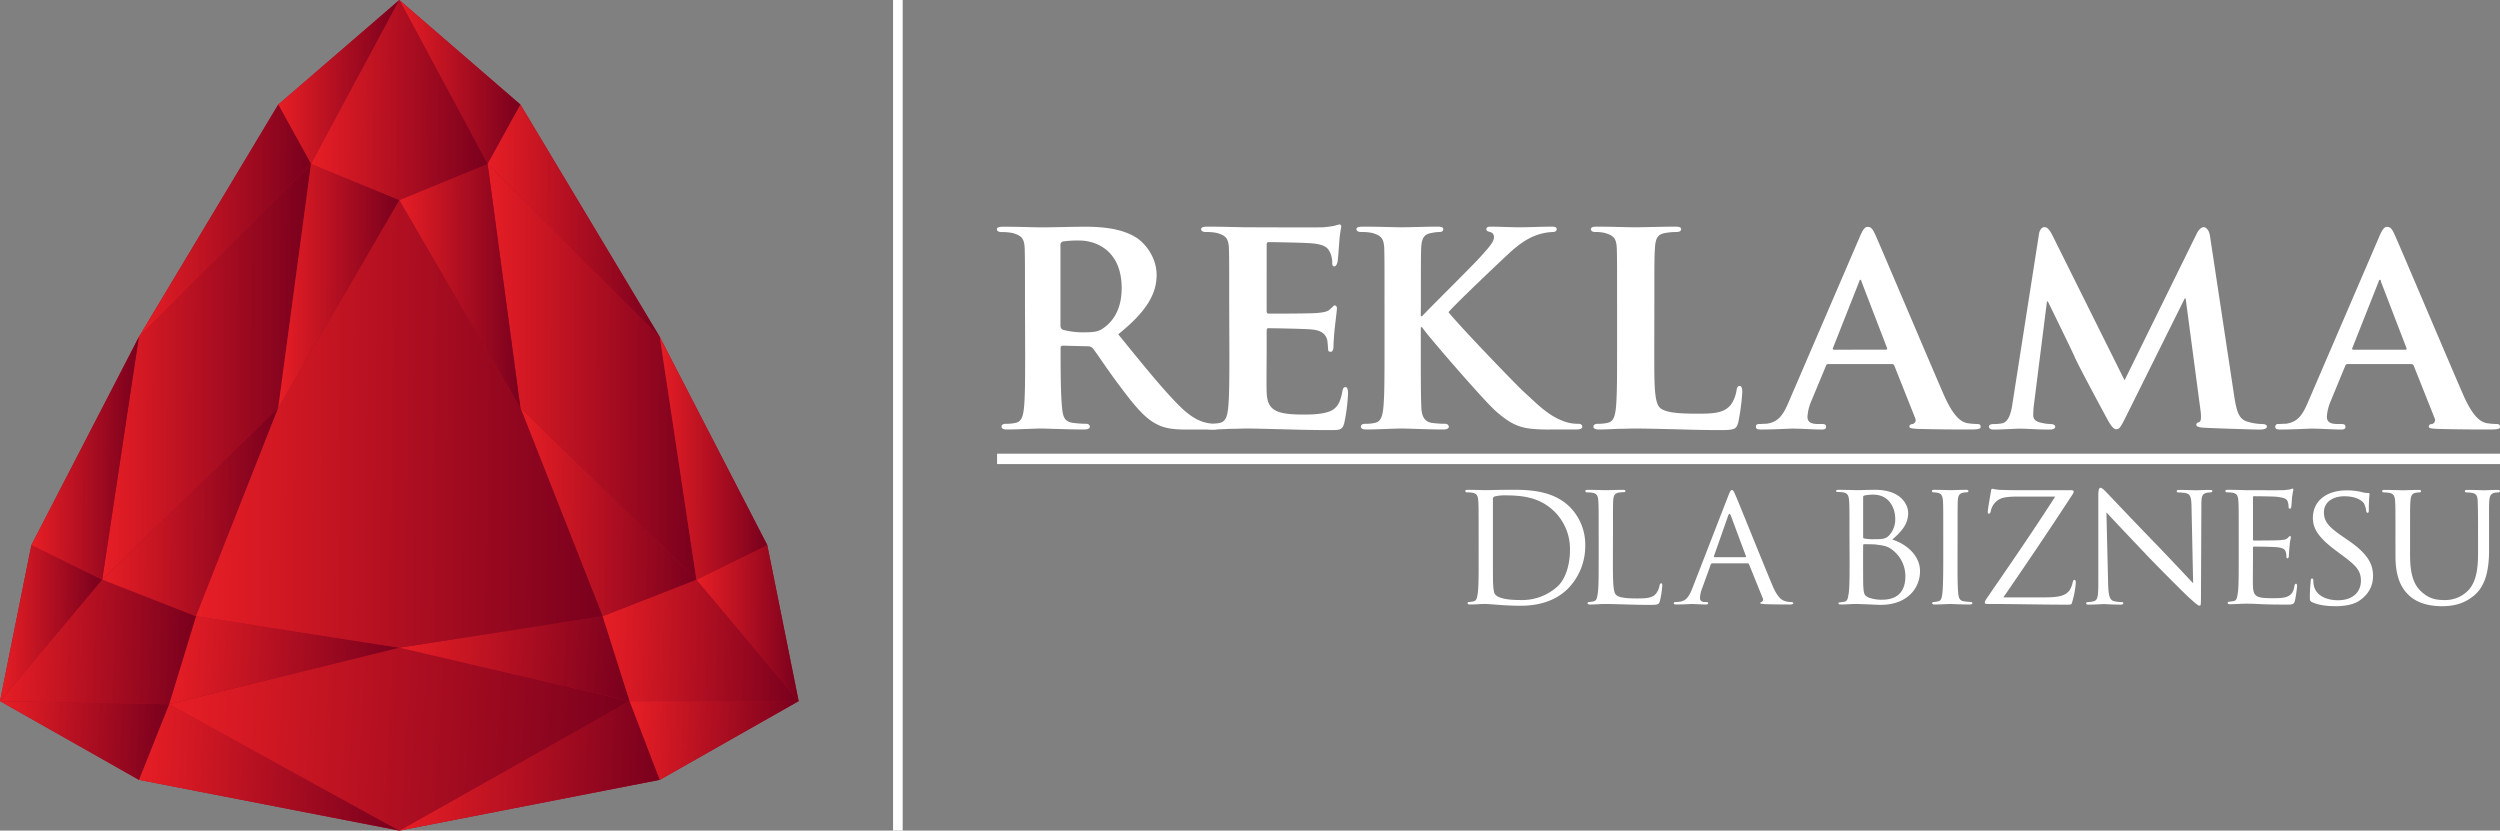 <svg id="ReklamaDlaBiznesu" xmlns="http://www.w3.org/2000/svg" xmlns:xlink="http://www.w3.org/1999/xlink" width="1172" height="389.39" viewBox="0 0 1172 389.39">
  <rect x="0" y="0" width="1172" height="389.39" fill="#808080" stroke="none"/>
  <defs>
    <clipPath id="clip-path">
      <path id="Path_19" data-name="Path 19" d="M242.6,107.67l15.38,114.37,82.51,80.49L323.31,188.77Z" transform="translate(-14 -30.8)" fill="none"/>
    </clipPath>
    <linearGradient id="linear-gradient" x1="-0.01" y1="0.497" x2="1.009" y2="0.503" gradientUnits="objectBoundingBox">
      <stop offset="0" stop-color="#e71e25"/>
      <stop offset="1" stop-color="#79001d"/>
    </linearGradient>
    <clipPath id="clip-path-2">
      <path id="Path_20" data-name="Path 20" d="M79.11,188.77,61.92,302.53l82.51-80.49,15.38-114.37Z" transform="translate(-14 -30.8)" fill="none"/>
    </clipPath>
    <linearGradient id="linear-gradient-2" x1="0.009" y1="0.498" x2="0.991" y2="0.502" xlink:href="#linear-gradient"/>
    <clipPath id="clip-path-3">
      <path id="Path_21" data-name="Path 21" d="M201.21,420.19l122.1-23.8-14.15-36.91Z" transform="translate(-14 -30.8)" fill="none"/>
    </clipPath>
    <linearGradient id="linear-gradient-3" x1="0.002" y1="0.49" x2="1" y2="0.51" xlink:href="#linear-gradient"/>
    <clipPath id="clip-path-4">
      <path id="Path_22" data-name="Path 22" d="M79.11,396.39l122.1,23.8L93.26,360.95Z" transform="translate(-14 -30.8)" fill="none"/>
    </clipPath>
    <linearGradient id="linear-gradient-4" x1="0" y1="0.49" x2="1.002" y2="0.51" xlink:href="#linear-gradient"/>
    <clipPath id="clip-path-5">
      <path id="Path_23" data-name="Path 23" d="M93.26,360.95l107.95,59.24,107.95-60.71L201.21,334.43Z" transform="translate(-14 -30.8)" fill="none"/>
    </clipPath>
    <linearGradient id="linear-gradient-5" x1="-0.001" y1="0.488" x2="0.999" y2="0.512" xlink:href="#linear-gradient"/>
    <clipPath id="clip-path-6">
      <path id="Path_24" data-name="Path 24" d="M309.15,359.48l14.16,36.91,65.1-36.91Z" transform="translate(-14 -30.8)" fill="none"/>
    </clipPath>
    <linearGradient id="linear-gradient-6" x1="-0.002" y1="0.49" x2="0.998" y2="0.51" xlink:href="#linear-gradient"/>
    <clipPath id="clip-path-7">
      <path id="Path_25" data-name="Path 25" d="M14,359.48l65.11,36.91,14.15-35.44Z" transform="translate(-14 -30.8)" fill="none"/>
    </clipPath>
    <linearGradient id="linear-gradient-7" x1="-0.002" y1="0.49" x2="0.998" y2="0.51" xlink:href="#linear-gradient"/>
    <clipPath id="clip-path-8">
      <path id="Path_26" data-name="Path 26" d="M201.21,334.43l107.95,25.05-12.63-39.81Z" transform="translate(-14 -30.8)" fill="none"/>
    </clipPath>
    <linearGradient id="linear-gradient-8" x1="0" y1="0.487" x2="1.002" y2="0.513" xlink:href="#linear-gradient"/>
    <clipPath id="clip-path-9">
      <path id="Path_27" data-name="Path 27" d="M93.26,360.95l107.95-26.52-95.33-14.76Z" transform="translate(-14 -30.8)" fill="none"/>
    </clipPath>
    <linearGradient id="linear-gradient-9" x1="0.002" y1="0.488" x2="0.999" y2="0.512" xlink:href="#linear-gradient"/>
    <clipPath id="clip-path-10">
      <path id="Path_28" data-name="Path 28" d="M296.53,319.67l12.63,39.81h79.25l-47.92-56.95Z" transform="translate(-14 -30.8)" fill="none"/>
    </clipPath>
    <linearGradient id="linear-gradient-10" x1="-0.001" y1="0.492" x2="1.003" y2="0.508" xlink:href="#linear-gradient"/>
    <clipPath id="clip-path-11">
      <path id="Path_29" data-name="Path 29" d="M14,359.48l79.26,1.47,12.62-41.28L61.92,302.53Z" transform="translate(-14 -30.8)" fill="none"/>
    </clipPath>
    <linearGradient id="linear-gradient-11" x1="0.003" y1="0.492" x2="0.999" y2="0.508" xlink:href="#linear-gradient"/>
    <clipPath id="clip-path-12">
      <path id="Path_30" data-name="Path 30" d="M340.49,302.53l47.92,56.95L373.7,286.34Z" transform="translate(-14 -30.8)" fill="none"/>
    </clipPath>
    <linearGradient id="linear-gradient-12" x1="-0.004" y1="0.497" x2="1.007" y2="0.503" xlink:href="#linear-gradient"/>
    <clipPath id="clip-path-13">
      <path id="Path_31" data-name="Path 31" d="M14,359.48l47.92-56.95L28.71,286.34Z" transform="translate(-14 -30.8)" fill="none"/>
    </clipPath>
    <linearGradient id="linear-gradient-13" x1="0.007" y1="0.497" x2="0.996" y2="0.503" xlink:href="#linear-gradient"/>
    <clipPath id="clip-path-14">
      <path id="Path_32" data-name="Path 32" d="M323.31,188.77l17.18,113.76,33.21-16.19Z" transform="translate(-14 -30.8)" fill="none"/>
    </clipPath>
    <linearGradient id="linear-gradient-14" x1="-0.011" y1="0.498" x2="1.007" y2="0.502" xlink:href="#linear-gradient"/>
    <clipPath id="clip-path-15">
      <path id="Path_33" data-name="Path 33" d="M28.71,286.34l33.21,16.19L79.11,188.77Z" transform="translate(-14 -30.8)" fill="none"/>
    </clipPath>
    <linearGradient id="linear-gradient-15" x1="0.008" y1="0.498" x2="0.989" y2="0.502" xlink:href="#linear-gradient"/>
    <clipPath id="clip-path-16">
      <path id="Path_34" data-name="Path 34" d="M257.98,222.04l38.55,97.63,43.96-17.14Z" transform="translate(-14 -30.8)" fill="none"/>
    </clipPath>
    <linearGradient id="linear-gradient-16" x1="-0.006" y1="0.496" x2="1.004" y2="0.504" xlink:href="#linear-gradient"/>
    <clipPath id="clip-path-17">
      <path id="Path_35" data-name="Path 35" d="M61.92,302.53l43.96,17.14,38.55-97.63Z" transform="translate(-14 -30.8)" fill="none"/>
    </clipPath>
    <linearGradient id="linear-gradient-17" x1="0.004" y1="0.496" x2="0.994" y2="0.504" xlink:href="#linear-gradient"/>
    <clipPath id="clip-path-18">
      <path id="Path_36" data-name="Path 36" d="M201.21,30.8l41.39,76.87,15.38-27.83Z" transform="translate(-14 -30.8)" fill="none"/>
    </clipPath>
    <linearGradient id="linear-gradient-18" x1="-0.007" y1="0.496" x2="1.002" y2="0.504" xlink:href="#linear-gradient"/>
    <clipPath id="clip-path-19">
      <path id="Path_37" data-name="Path 37" d="M144.43,79.84l15.38,27.83,41.4-76.87Z" transform="translate(-14 -30.8)" fill="none"/>
    </clipPath>
    <linearGradient id="linear-gradient-19" x1="0.001" y1="0.496" x2="0.993" y2="0.504" xlink:href="#linear-gradient"/>
    <clipPath id="clip-path-20">
      <path id="Path_38" data-name="Path 38" d="M144.43,222.04l-38.55,97.63,95.33,14.76,95.32-14.76-38.55-97.63-56.77-97.49Z" transform="translate(-14 -30.8)" fill="none"/>
    </clipPath>
    <linearGradient id="linear-gradient-20" x1="0.005" y1="0.496" x2="1.005" y2="0.504" xlink:href="#linear-gradient"/>
    <clipPath id="clip-path-21">
      <path id="Path_39" data-name="Path 39" d="M201.21,124.55l56.77,97.49L242.6,107.67Z" transform="translate(-14 -30.8)" fill="none"/>
    </clipPath>
    <linearGradient id="linear-gradient-21" x1="-0.007" y1="0.498" x2="1.009" y2="0.502" xlink:href="#linear-gradient"/>
    <clipPath id="clip-path-22">
      <path id="Path_40" data-name="Path 40" d="M144.43,222.04l56.78-97.49-41.4-16.88Z" transform="translate(-14 -30.8)" fill="none"/>
    </clipPath>
    <linearGradient id="linear-gradient-22" x1="0.01" y1="0.498" x2="0.993" y2="0.502" xlink:href="#linear-gradient"/>
    <clipPath id="clip-path-23">
      <path id="Path_41" data-name="Path 41" d="M242.6,107.67l80.71,81.1L257.98,79.84Z" transform="translate(-14 -30.8)" fill="none"/>
    </clipPath>
    <linearGradient id="linear-gradient-23" x1="-0.003" y1="0.496" x2="1.006" y2="0.504" xlink:href="#linear-gradient"/>
    <clipPath id="clip-path-24">
      <path id="Path_42" data-name="Path 42" d="M79.11,188.77l80.7-81.1L144.43,79.84Z" transform="translate(-14 -30.8)" fill="none"/>
    </clipPath>
    <linearGradient id="linear-gradient-24" x1="0.006" y1="0.496" x2="0.996" y2="0.504" xlink:href="#linear-gradient"/>
    <clipPath id="clip-path-25">
      <path id="Path_43" data-name="Path 43" d="M159.81,107.67l41.4,16.88,41.39-16.88L201.21,30.8Z" transform="translate(-14 -30.8)" fill="none"/>
    </clipPath>
    <linearGradient id="linear-gradient-25" x1="0.004" y1="0.496" x2="1.004" y2="0.504" xlink:href="#linear-gradient"/>
  </defs>
  <path id="Path_1" data-name="Path 1" d="M1137,291.37c0,10.35,2.84,15.27,6.43,18.61,5.17,4.84,12.84,5,15.26,5,4.34,0,10-.58,15.35-5.17,5.84-5,6.84-13.6,6.84-21.27V281c0-11-.08-13,.09-15.27s.58-3.5,2.58-3.92a8.47,8.47,0,0,1,1.84-.17.62.62,0,0,0,.58-.58c0-.42-.33-.59-1.17-.59-2.17,0-5.67.17-6.17.17s-4.67-.17-7.93-.17c-.83,0-1.16.17-1.16.59a.62.62,0,0,0,.58.58,24.364,24.364,0,0,1,2.5.17c2.42.33,2.84,1.67,2.92,3.92s.17,4.26.17,15.27v8.92c0,7.26-.75,13.1-4.17,17.19a15.07,15.07,0,0,1-11.35,5c-4.17,0-7.34-.58-10.93-3.83-3.17-2.84-5.42-7.09-5.42-17.36V281c0-11,0-13,.17-15.27s.58-3.59,2.5-3.92a8.467,8.467,0,0,1,1.84-.17.71.71,0,0,0,.66-.58c0-.42-.41-.59-1.25-.59-2.17,0-6.75.17-7.42.17s-5.09-.17-8.43-.17c-.83,0-1.17.17-1.17.59a.71.71,0,0,0,.59.58,24.366,24.366,0,0,1,2.5.17c2.42.33,2.84,1.67,3,3.92s.16,4.26.16,15.27Z" transform="translate(-14 -30.8)" fill="#ffffff"/>
  <path id="Path_2" data-name="Path 2" d="M1108.4,315c3.91,0,8.39-.49,11.4-2.44,5.13-3.34,6.68-7.74,6.68-11.81,0-5.94-3-10.75-11.73-16.69l-2-1.39c-7.09-4.8-9.29-7.33-9.29-11.72,0-4.89,4.32-7.5,9.53-7.5,6.43,0,8.8,2.61,9.29,3.42a13.136,13.136,0,0,1,1,3.42c.09.57.17.9.66.9s.57-.42.57-1.48c0-4.72.32-7,.32-7.32s-.16-.48-.73-.48a9.24,9.24,0,0,1-2.53-.33,29.539,29.539,0,0,0-7.41-.9c-9.44,0-15.88,4.89-15.88,13,0,4.81,2.53,9,10.26,14.83l3.26,2.44c6.35,4.72,9,7.08,9,12.05,0,5.21-3.66,9.2-10.75,9.2-4.8,0-10.18-1.79-11.32-6.84a10.494,10.494,0,0,1-.24-2.52c0-.57-.25-.82-.65-.82s-.57.41-.57,1.14c-.09,1.14-.41,3.91-.41,7.33,0,1.88.08,2.12,1.06,2.61,2.93,1.38,7.08,1.87,10.42,1.87" transform="translate(-14 -30.8)" fill="#ffffff"/>
  <path id="Path_3" data-name="Path 3" d="M1063.51,293.46c0,6.84,0,12.43-.42,15.35-.33,2.09-.5,3.5-1.91,3.75a19.592,19.592,0,0,1-2.26.34.56.56,0,0,0-.58.58c0,.42.42.58,1.17.58,1.17,0,2.83-.08,4.25-.16,1.59-.09,3-.09,3.17-.09,1.09,0,3,0,6.09.17s7.26.25,12.77.25c2.83,0,3.58,0,4.08-1.83a58.081,58.081,0,0,0,1-6.84c0-.5-.08-1.09-.5-1.09s-.58.25-.75,1.09c-.42,2.83-1.42,4.08-3.33,4.92s-5.43.75-7.35.75c-7.25,0-8.59-.92-8.75-5.67-.09-1.42,0-9.68,0-12.1v-5.92a.44.44,0,0,1,.5-.5c1.25,0,9.09.08,11.09.33,2.84.33,3.5,1.17,3.76,2.17a6.357,6.357,0,0,1,.33,2.33c0,.42.17.67.5.67.5,0,.67-.75.67-1.33s.16-3.17.33-4.59c.17-2.34.58-3.5.58-3.92s-.16-.59-.41-.59-.59.42-1.09.92c-.75.75-1.83.84-3.59,1s-11.34.17-12.26.17c-.41,0-.41-.25-.41-.75V264.18c0-.5.08-.75.41-.75.84,0,9.35.08,10.6.25,4,.5,4.75,1,5.25,2.17a7.59,7.59,0,0,1,.42,2.5c0,.58.17.92.58.92s.59-.42.67-.75c.17-.84.33-4,.42-4.67a33.775,33.775,0,0,1,.58-3.34c0-.34-.08-.67-.33-.67a4.69,4.69,0,0,0-1,.33,32.2,32.2,0,0,1-3.34.42c-1.67.08-17,0-17.52,0s-5.17-.17-8.51-.17c-.83,0-1.17.17-1.17.59a.71.71,0,0,0,.59.58,24.366,24.366,0,0,1,2.5.17c2.42.33,2.84,1.5,3,3.92.17,2.25.17,4.26.17,15.27Z" transform="translate(-14 -30.8)" fill="#ffffff"/>
  <path id="Path_4" data-name="Path 4" d="M1001.49,271c2.26,2.51,10.52,11.21,19,20.15,7.76,8.11,18.38,18.57,19.13,19.24,4.1,3.76,4.87,4.34,5.62,4.34.5,0,.58-.42.58-5.1L1046,268c0-4.26.17-5.68,2.59-6.19a8.771,8.771,0,0,1,1.76-.16.84.84,0,0,0,.84-.67c0-.42-.59-.5-1.34-.5-3,0-5.44.16-6.29.16s-4.35-.16-7.69-.16c-.84,0-1.42.08-1.42.5,0,.25.08.67.58.67a23.555,23.555,0,0,1,3.6.33c2.26.42,2.68,2,2.76,6.61l.75,35.62c-2.26-2.34-10.12-10.79-17.38-18.31-11.37-11.71-22.06-23.08-23.23-24.25-.75-.76-2-2.18-2.84-2.18-.59,0-1,.76-1,3.6v40.72c0,6.44-.25,8.36-2.09,8.86a11.4,11.4,0,0,1-3,.42.57.57,0,0,0-.59.59c0,.5.42.58,1.17.58,3.35,0,6.44-.25,7.11-.25s3.59.25,7.76.25c.84,0,1.34-.17,1.34-.58a.57.57,0,0,0-.59-.59,17.158,17.158,0,0,1-3.68-.42c-2-.5-2.66-2.25-2.83-8.11Z" transform="translate(-14 -30.8)" fill="#ffffff"/>
  <path id="Path_5" data-name="Path 5" d="M953.17,310.85c11.13-16.14,21.83-32,32.53-48.42a2,2,0,0,0,.42-1.25c0-.42-.42-.59-1.51-.59H964c-2.34,0-5.85.09-12.87-.16a26.775,26.775,0,0,1-3.1-.5c-.41,0-.58.33-.67,1.33-.41,2.18-1.5,8.62-1.5,9.45,0,.59.08.92.42.92s.83-.17,1-1.25a8.1,8.1,0,0,1,4.18-5.6c2.34-1.26,6.69-1.18,10.45-1.18h15.56c-10.12,15.81-21,31.61-32,47.58-.92,1.34-1,1.84-1,2.18,0,.5.5.58,1.34.58,12.87,0,25.33.33,37.62.33,1.68,0,1.76-.08,2.18-1.83a39.866,39.866,0,0,0,1.5-8.2c0-1.34-.16-1.59-.58-1.59s-.67.42-.84,1.09a11.589,11.589,0,0,1-1.5,3.85c-1.68,2-3.68,3.26-11.46,3.26Z" transform="translate(-14 -30.8)" fill="#ffffff"/>
  <path id="Path_6" data-name="Path 6" d="M931.72,281c0-11,0-13.05.08-15.31.17-2.5.59-3.51,2.59-3.93a8.6,8.6,0,0,1,1.84-.16.72.72,0,0,0,.59-.59c0-.42-.34-.58-1.17-.58-2.26,0-7,.16-7.36.16s-5-.16-7.44-.16c-.84,0-1.17.16-1.17.58a.63.63,0,0,0,.58.59,12.843,12.843,0,0,1,2.26.25c1.59.33,2.17,1.42,2.34,3.84C925,268,925,270,925,281v12.54c0,6.85-.08,12.46-.42,15.38-.25,2.09-.5,3.43-1.92,3.77a11,11,0,0,1-2.26.33.57.57,0,0,0-.58.59c0,.41.41.58,1.16.58,2.26,0,6.86-.25,7.28-.25s5.1.25,9.2.25c.83,0,1.17-.25,1.17-.58a.57.57,0,0,0-.59-.59,31.81,31.81,0,0,1-3.34-.33c-2.18-.34-2.43-1.68-2.68-3.77-.33-2.92-.33-8.53-.33-15.38Z" transform="translate(-14 -30.8)" fill="#ffffff"/>
  <path id="Path_7" data-name="Path 7" d="M887.44,263.77c0-.42.25-.58.92-.75a21.709,21.709,0,0,1,3.77-.34c7.35,0,10.36,6,10.36,11.46a10.909,10.909,0,0,1-2.84,7.61c-1.5,1.67-3.09,1.84-7.19,1.84a22.059,22.059,0,0,1-4.52-.34c-.33-.08-.5-.25-.5-.75Zm0,22.66c0-.33.17-.5.42-.5,1.17,0,4.85,0,5.77.17,1.76.33,4.1.25,6.61,1.84a15.53,15.53,0,0,1,7,13c0,9.11-5.94,11-10.79,11a17.59,17.59,0,0,1-6.44-1c-2.25-1.09-2.25-1.93-2.5-5.35-.09-1.09-.09-9.62-.09-15.14Zm-6.35,7.11c0,6.85,0,12.46-.42,15.38-.34,2.09-.5,3.68-1.92,3.93a19.585,19.585,0,0,1-2.26.34c-.42,0-.59.17-.59.42,0,.41.42.58,1.17.58,1.18,0,2.93-.08,4.44-.17s2.84-.08,3-.08c.33,0,2.42.08,4.76.17s5,.25,6.36.25c12.54,0,18.48-7.86,18.48-15.8s-7.36-13.13-13-14.8c3.76-3.35,7.44-6.86,7.44-12.46,0-3.77-3.18-10.87-15.47-10.87-3.43,0-6.86.16-8.61.16-.42,0-5.19-.16-8.53-.16-.84,0-1.17.16-1.17.58,0,.25.33.42.58.42a22,22,0,0,1,2.51.17c2.42.33,2.84,1.67,3,4.09.17,2.26.17,4.27.17,15.31Z" transform="translate(-14 -30.8)" fill="#ffffff"/>
  <path id="Path_8" data-name="Path 8" d="M817.75,292c-.25,0-.33-.17-.25-.49l6.68-19q.62-1.59,1.23,0l7.08,19c.08.32.08.49-.24.49ZM807.4,306.53c-1.38,3.51-2.77,6-6,6.36a20.241,20.241,0,0,1-2.11.16.63.63,0,0,0-.65.57c0,.41.48.57,1.38.57,2.93,0,6.52-.24,7.25-.24s4.72.24,6.44.24c.65,0,1.05-.16,1.05-.57s-.16-.57-.73-.57h-.65c-1.22,0-2.44-.49-2.44-1.87a14.362,14.362,0,0,1,1.05-4.65L816,295.46a.74.74,0,0,1,.73-.57h16.54c.4,0,.48.08.65.4l6.43,15.89a1.29,1.29,0,0,1-.65,1.87c-.32.16-.49.16-.49.49s1.14.41,2.53.49c5,.16,10.26.16,11.32.16.81,0,1.63-.16,1.63-.57s-.49-.57-.9-.57a9.84,9.84,0,0,1-2.85-.41c-1.55-.48-3.5-1.38-6.11-7.57-4.4-10.51-15.88-39.1-17.18-42-.74-1.55-1-2.53-1.72-2.53-.48,0-.81.41-1.71,2.69Z" transform="translate(-14 -30.8)" fill="#ffffff"/>
  <path id="Path_9" data-name="Path 9" d="M770.16,281c0-11,0-13.05.08-15.31.17-2.5.58-3.59,2.76-4,.83-.08,1.92-.17,2.42-.17.25,0,.59-.25.59-.5,0-.42-.42-.58-1.17-.58-2.26,0-7.78.16-8.11.16s-5-.16-8.36-.16c-.84,0-1.18.16-1.18.58a.72.72,0,0,0,.59.59,24.838,24.838,0,0,1,2.51.16c2.42.34,2.84,1.51,3,3.93.17,2.26.17,4.27.17,15.31v12.54c0,6.85,0,12.46-.42,15.38-.34,2.09-.5,3.43-1.93,3.77a10.818,10.818,0,0,1-2.25.33.57.57,0,0,0-.59.59c0,.41.42.58,1.17.58,1.17,0,2.76-.08,4.27-.17s2.67-.08,3-.08c2.17,0,4.68.08,8,.17s7.53.25,12.8.25c3.93,0,4.18-.25,4.68-1.92a44.457,44.457,0,0,0,1.09-7.11c0-.75-.17-1.09-.5-1.09s-.67.42-.76.92a8.65,8.65,0,0,1-1.75,4c-1.76,2.1-5,2.18-8.87,2.18-5.77,0-8.61-.5-9.78-1.67-1.34-1.26-1.5-5.52-1.5-16Z" transform="translate(-14 -30.8)" fill="#ffffff"/>
  <path id="Path_10" data-name="Path 10" d="M713.88,264.94a1.25,1.25,0,0,1,.91-1.42,19.8,19.8,0,0,1,4.44-.5c8.78,0,16.89.92,23.83,7.94A24.654,24.654,0,0,1,750,288.77c0,6.52-1.93,13.3-5.77,16.89A24.67,24.67,0,0,1,727,312.1c-8.69,0-11.29-1.5-12.21-2.84-.58-.75-.75-3.35-.83-5.1-.08-1.34-.08-8-.08-15.47Zm-6.69,28.6c0,6.85,0,12.46-.42,15.38-.34,2.09-.5,3.43-1.93,3.77a10.819,10.819,0,0,1-2.25.33.57.57,0,0,0-.59.59c0,.41.42.58,1.17.58,1.17,0,2.93-.08,4.43-.17s2.85-.08,3-.08c.34,0,2.85.17,6,.42s7.11.42,10.29.42c12.54,0,19.15-4.94,22.33-8.2a28.48,28.48,0,0,0,7.94-20A25,25,0,0,0,750,268.54c-8.7-8.78-22.16-8.11-29.52-8.11-4.35,0-9,.16-9.87.16-.41,0-5.18-.16-8.52-.16-.84,0-1.18.16-1.18.58a.72.72,0,0,0,.59.59,24.837,24.837,0,0,1,2.51.16c2.42.34,2.84,1.51,3,3.93.17,2.26.17,4.27.17,15.31Z" transform="translate(-14 -30.8)" fill="#ffffff"/>
  <rect id="Rectangle_1" data-name="Rectangle 1" width="704.57" height="4.87" transform="translate(467.43 212.69)" fill="#ffffff"/>
  <path id="Path_11" data-name="Path 11" d="M1117.23,194.75c-.43,0-.72-.29-.43-.86l12.2-30.81c.14-.43.28-1.14.71-1.14s.43.71.57,1.14l11.9,30.95c.14.43,0,.72-.58.72Zm27.08,6.73a1.21,1.21,0,0,1,1.29.86l9.74,24.5a1.92,1.92,0,0,1-1.15,2.73c-1.29.14-1.57.57-1.57,1.29s1.43.86,3.72,1c10.6.29,19.77.29,24.22.29,4.72,0,5.44-.29,5.44-1.29s-.57-1.29-1.72-1.29a31.339,31.339,0,0,1-4.73-.43c-2.29-.58-5.87-2.13-10.74-13.11-8-18.42-29.09-68.28-32.1-75-1.29-2.72-1.86-3.87-3.72-3.87-1.29,0-2.3,1.43-3.73,4.87l-33,76.66c-2.58,6.16-4.73,9.88-10.46,10.74-1.15,0-2.58.15-3.73.15a1.25,1.25,0,0,0-1.43,1.29c0,1,.72,1.29,2.29,1.29,6.59,0,13.33-.43,14.62-.43,4,0,9.88.43,14,.43,1.29,0,2-.29,2-1.29,0-.72-.28-1.29-1.86-1.29h-1.86c-3.87,0-5-1.29-5-3.44a22.078,22.078,0,0,1,1.87-7.45l6.73-16.34c.29-.71.43-.86,1.15-.86Z" transform="translate(-14 -30.8)" fill="#ffffff"/>
  <path id="Path_12" data-name="Path 12" d="M957.44,220c-.57,4-1.72,8.88-5.16,9.31a22.481,22.481,0,0,1-3.87.29c-1.29,0-2,.57-2,1.14,0,1.15,1,1.44,2.29,1.44,4,0,10-.43,12.46-.43s8,.43,13.33.43c1.86,0,3-.29,3-1.44,0-.57-.86-1.14-2-1.14a22,22,0,0,1-4.44-.58c-2.15-.43-3.87-1.29-3.87-3.58a41.094,41.094,0,0,1,.43-5.73l6-47.57h.43c4.16,8.45,11.61,23.78,12.61,26.08,1.43,3.44,11.46,22.06,14.47,27.65,2,3.73,3.44,6.16,5,6.16s2.14-1.14,5-6.88l27.08-54.44h.43l7,52.73c.43,3.43.14,4.87-.57,5.15-.86.29-1.43.72-1.43,1.29,0,.72.71,1.29,3.72,1.44,5,.28,22.93.86,26.08.86,1.86,0,3.29-.43,3.29-1.44,0-.71-.86-1.14-2-1.14a25.08,25.08,0,0,1-7.17-1.15c-3.87-1.15-5-4.44-6.16-12L1050,141.16c-.43-2.58-1.86-3.87-2.87-3.87s-2.29,1-3.29,3L1010,209.08l-33.81-67.92c-1.72-3.3-2.58-3.87-3.87-3.87-1,0-2.15,1.15-2.43,3.15Z" transform="translate(-14 -30.8)" fill="#ffffff"/>
  <path id="Path_13" data-name="Path 13" d="M873.74,194.75c-.43,0-.71-.29-.43-.86l12.18-30.81c.14-.43.29-1.14.72-1.14.28,0,.43.71.57,1.14L898.67,194c.15.43,0,.72-.57.72Zm27.08,6.73a1.2,1.2,0,0,1,1.29.86l9.74,24.5a1.91,1.91,0,0,1-1.14,2.73c-1.29.14-1.58.57-1.58,1.29s1.43.86,3.73,1c10.6.29,19.77.29,24.21.29,4.73,0,5.45-.29,5.45-1.29s-.58-1.29-1.72-1.29a31.12,31.12,0,0,1-4.73-.43c-2.29-.58-5.88-2.13-10.75-13.11-8-18.42-29.08-68.28-32.09-75-1.29-2.72-1.87-3.87-3.73-3.87-1.29,0-2.29,1.43-3.72,4.87l-33,76.66c-2.58,6.16-4.73,9.88-10.46,10.74-1.14,0-2.58.15-3.72.15s-1.43.57-1.43,1.29c0,1,.71,1.29,2.29,1.29,6.59,0,13.32-.43,14.61-.43,4,0,9.89.43,14,.43,1.29,0,2-.29,2-1.29,0-.72-.29-1.29-1.86-1.29h-1.87c-3.86,0-5-1.29-5-3.44a22,22,0,0,1,1.86-7.45l6.8-16.35c.28-.71.43-.86,1.14-.86Z" transform="translate(-14 -30.8)" fill="#ffffff"/>
  <path id="Path_14" data-name="Path 14" d="M789.56,173.43c0-19.08,0-22.63.3-26.62.29-4.43,1.33-6.21,4.88-6.8a28.3,28.3,0,0,1,5-.44c1.63,0,2.37-.45,2.37-1.34s-.89-1.18-2.81-1.18c-5,0-15.68.3-18.78.3-3.55,0-11.83-.3-17.89-.3-1.93,0-2.81.3-2.81,1.18s.74,1.34,2.21,1.34a17.14,17.14,0,0,1,4.29.44c4.14,1.18,5.33,2.51,5.62,6.8.15,4,.15,7.54.15,26.62v22.18c0,11.53,0,21.44-.59,26.77-.45,3.69-1.18,6.06-3.85,6.65a18.921,18.921,0,0,1-4.58.44c-1.63,0-2.07.74-2.07,1.34,0,.88.89,1.33,2.51,1.33,2.66,0,5.92-.15,9-.3,3.11,0,5.92-.15,7.4-.15,5.32,0,10.79.15,17.3.3s14,.44,23.36.44c6.81,0,7.4-.59,8.28-3.4a100.522,100.522,0,0,0,1.93-14.49c0-1.49-.3-2.81-1.19-2.81s-1.33.74-1.47,1.92c-.3,2.37-1.63,5.92-3.26,7.54-3.25,3.4-8.28,3.55-15.23,3.55-10.06,0-15.08-.74-17.3-2.66-2.81-2.37-2.81-10.35-2.81-26.47Z" transform="translate(-14 -30.8)" fill="#ffffff"/>
  <path id="Path_15" data-name="Path 15" d="M680.11,173.43c0-19.08,0-22.63.15-26.62.29-4.43,1.33-6.21,4.88-6.8a17.442,17.442,0,0,1,3.69-.44c1,0,1.78-.45,1.78-1.34s-.89-1.18-2.81-1.18c-4.29,0-13.61.3-16.71.3s-11.39-.3-18.19-.3c-1.92,0-3,.3-3,1.18s.89,1.34,2.22,1.34a23.831,23.831,0,0,1,5.18.44c4.14,1.18,5.32,2.51,5.62,6.8.14,4,.14,7.54.14,26.62v22.18c0,11.53,0,21.44-.59,26.77-.44,3.69-1.18,6.06-3.84,6.65a19.069,19.069,0,0,1-4.59.44c-1.62,0-2.07.74-2.07,1.34,0,.88.89,1.33,2.52,1.33,5.17,0,13.45-.45,16.41-.45,3.25,0,12.57.45,19.82.45,1.47,0,2.51-.45,2.51-1.33a1.67,1.67,0,0,0-1.77-1.34,46.806,46.806,0,0,1-6.36-.44c-3.26-.59-4.44-3-4.74-6.51-.29-5.47-.29-15.38-.29-26.91V184.22h.59L682,186c2.81,3.84,27.8,32.83,33.42,37.71s9.91,7.54,16.86,8.13a80.664,80.664,0,0,0,9,.3h11.39c2.36,0,3.1-.45,3.1-1.33s-.74-1.34-1.77-1.34a18.9,18.9,0,0,1-8-1.62c-6.95-2.81-12-8.28-17.74-13.46-5-4.73-30.61-31.35-35.2-37.26,4-4.59,23.37-22.92,27.51-26.77,5.47-5.18,9.61-7.84,13.75-9.31a25,25,0,0,1,7.54-1.48c1.18,0,1.92-.45,1.92-1.34s-.88-1.18-2.21-1.18c-4,0-11.24.3-15.24.3-3.55,0-10.64-.3-13.45-.3-1.33,0-2.07.3-2.07,1.18s.59,1,1.77,1.34a2.31,2.31,0,0,1,1.78,2.51c0,2.22-2.81,5.18-6.51,9.32s-22.77,22.92-27.21,27.65h-.59Z" transform="translate(-14 -30.8)" fill="#ffffff"/>
  <path id="Path_16" data-name="Path 16" d="M590.33,195.61c0,11.53,0,21.44-.6,26.77-.44,3.69-1.18,6.06-3.84,6.65a18.92,18.92,0,0,1-4.58.44c-1.63,0-2.08.74-2.08,1.34,0,.88.89,1.33,2.52,1.33,2.66,0,5.91-.15,9-.3,3.1,0,5.91-.15,7.39-.15,3.85,0,8.73.15,15.09.3s14.19.44,24,.44c4.88,0,6.07,0,6.95-3.25a85.052,85.052,0,0,0,1.78-13.9c0-1.33-.15-3-1.19-3-.88,0-1.18.59-1.47,1.92-.89,5.18-2.37,7.84-5.62,9.32-3.41,1.48-8.88,1.63-12.28,1.63-13.31,0-17.3-1.93-17.59-10.5-.15-3.7,0-14.35,0-18.64V186c0-.74.14-1.33.73-1.33,3.26,0,18,.29,20.41.59,4.88.44,6.51,2.37,7.25,4.88.29,1.63.29,3.25.44,4.58,0,.59.3,1,1.18,1,1.19,0,1.33-1.78,1.33-2.81s.3-5.92.6-8.43c.74-6.36,1-8.43,1-9.17s-.44-1.33-1-1.33-1,.74-2.07,1.63c-1.19,1.33-3.11,1.62-6.22,1.92-2.95.3-19.81.3-22.77.3-.74,0-.88-.6-.88-1.34V145.48c0-.74.29-1.18.88-1.18,2.66,0,18.19.29,20.41.59,6.51.59,7.54,2.37,8.58,4.58a11.789,11.789,0,0,1,.88,4.59c0,1,.15,1.62,1,1.62s1.33-1.47,1.48-2.07c.29-1.48.59-7,.74-8.28a55.4,55.4,0,0,1,1-8.13c0-.59-.15-1.18-.89-1.18a14.93,14.93,0,0,0-2.07.59,54.726,54.726,0,0,1-5.47.74c-2.51.14-31.35,0-35.49,0-3.69,0-12-.3-18.78-.3-1.92,0-3,.3-3,1.18s.89,1.34,2.22,1.34a23.768,23.768,0,0,1,5.18.44c4.14,1.18,5.32,2.51,5.62,6.8.15,4,.15,7.54.15,26.62Z" transform="translate(-14 -30.8)" fill="#ffffff"/>
  <path id="Path_17" data-name="Path 17" d="M511.15,145.78a1.564,1.564,0,0,1,1.19-1.78,47.84,47.84,0,0,1,7.69-.44c7.69,0,19.81,4.58,19.81,22.33,0,10.35-4.43,15.82-8.43,18.63-2.22,1.63-4,2.07-9.17,2.07a35.939,35.939,0,0,1-9.9-1.18c-.89-.45-1.19-.89-1.19-2.22Zm-16.56,49.83c0,11.53,0,21.44-.59,26.77-.44,3.69-1.18,6.06-3.84,6.65a19.07,19.07,0,0,1-4.59.44c-1.63,0-2.07.74-2.07,1.34,0,.88.89,1.33,2.51,1.33,5.18,0,13.46-.45,16-.45,1.92,0,12.71.45,20.25.45,1.63,0,2.67-.45,2.67-1.33a1.52,1.52,0,0,0-1.63-1.34,48.5,48.5,0,0,1-6.36-.44c-4-.59-4.58-3-5-6.65-.59-5.33-.74-15.09-.74-26.77v-1.77a.94.94,0,0,1,1-1l11.68.3a3,3,0,0,1,2.37.88c1.62,1.93,7.09,10.36,12.27,17.16,7.25,9.76,12.13,15.67,17.75,18.48,3.4,1.78,7,2.52,14.19,2.52h12.42c1.63,0,2.52-.3,2.52-1.33a1.52,1.52,0,0,0-1.63-1.34,12.36,12.36,0,0,1-3.1-.29c-2.08-.44-6.66-1-13.9-8.28-7.84-7.84-17-19.23-28.55-33.42,12.72-10.21,18-18.49,18-27.8,0-8.43-5.48-14.79-9.17-17.3-7-4.59-16.42-5.33-24.7-5.33-4,0-15.82.3-20.26.3-2.66,0-10.94-.3-17.74-.3-1.93,0-3,.3-3,1.18s.89,1.34,2.22,1.34a23.67,23.67,0,0,1,5.17.44c4.14,1.18,5.33,2.51,5.62,6.8.15,4,.15,7.54.15,26.62Z" transform="translate(-14 -30.8)" fill="#ffffff"/>
  <path id="Path_18" data-name="Path 18" d="M243.98,49.03l65.33,108.93,50.39,97.58,14.71,73.14-65.1,36.9-122.1,23.81L65.11,365.58,0,328.68l14.71-73.14,50.4-97.58L130.43,49.03,187.21,0Z" fill="#ab0c26" fill-rule="evenodd"/>
  <g id="Group_1" data-name="Group 1" clip-path="url(#clip-path)">
    <rect id="Rectangle_2" data-name="Rectangle 2" width="97.89" height="194.86" transform="translate(228.6 76.86)" fill="url(#linear-gradient)"/>
  </g>
  <g id="Group_2" data-name="Group 2" clip-path="url(#clip-path-2)">
    <rect id="Rectangle_3" data-name="Rectangle 3" width="97.89" height="194.86" transform="translate(47.92 76.86)" fill="url(#linear-gradient-2)"/>
  </g>
  <g id="Group_3" data-name="Group 3" clip-path="url(#clip-path-3)">
    <rect id="Rectangle_4" data-name="Rectangle 4" width="122.1" height="60.71" transform="translate(187.21 328.68)" fill="url(#linear-gradient-3)"/>
  </g>
  <g id="Group_4" data-name="Group 4" clip-path="url(#clip-path-4)">
    <rect id="Rectangle_5" data-name="Rectangle 5" width="122.1" height="59.24" transform="translate(65.11 330.15)" fill="url(#linear-gradient-4)"/>
  </g>
  <g id="Group_5" data-name="Group 5" clip-path="url(#clip-path-5)">
    <rect id="Rectangle_6" data-name="Rectangle 6" width="215.9" height="85.77" transform="translate(79.26 303.63)" fill="url(#linear-gradient-5)"/>
  </g>
  <g id="Group_6" data-name="Group 6" clip-path="url(#clip-path-6)">
    <rect id="Rectangle_7" data-name="Rectangle 7" width="79.26" height="36.91" transform="translate(295.16 328.68)" fill="url(#linear-gradient-6)"/>
  </g>
  <g id="Group_7" data-name="Group 7" clip-path="url(#clip-path-7)">
    <rect id="Rectangle_8" data-name="Rectangle 8" width="79.26" height="36.9" transform="translate(0 328.68)" fill="url(#linear-gradient-7)"/>
  </g>
  <g id="Group_8" data-name="Group 8" clip-path="url(#clip-path-8)">
    <rect id="Rectangle_9" data-name="Rectangle 9" width="107.95" height="39.81" transform="translate(187.21 288.87)" fill="url(#linear-gradient-8)"/>
  </g>
  <g id="Group_9" data-name="Group 9" clip-path="url(#clip-path-9)">
    <rect id="Rectangle_10" data-name="Rectangle 10" width="107.95" height="41.28" transform="translate(79.26 288.87)" fill="url(#linear-gradient-9)"/>
  </g>
  <g id="Group_10" data-name="Group 10" clip-path="url(#clip-path-10)">
    <rect id="Rectangle_11" data-name="Rectangle 11" width="91.88" height="56.96" transform="translate(282.53 271.72)" fill="url(#linear-gradient-10)"/>
  </g>
  <g id="Group_11" data-name="Group 11" clip-path="url(#clip-path-11)">
    <rect id="Rectangle_12" data-name="Rectangle 12" width="91.88" height="58.43" transform="translate(0 271.72)" fill="url(#linear-gradient-11)"/>
  </g>
  <g id="Group_12" data-name="Group 12" clip-path="url(#clip-path-12)">
    <rect id="Rectangle_13" data-name="Rectangle 13" width="47.92" height="73.14" transform="translate(326.49 255.54)" fill="url(#linear-gradient-12)"/>
  </g>
  <g id="Group_13" data-name="Group 13" clip-path="url(#clip-path-13)">
    <rect id="Rectangle_14" data-name="Rectangle 14" width="47.92" height="73.14" transform="translate(0 255.54)" fill="url(#linear-gradient-13)"/>
  </g>
  <g id="Group_14" data-name="Group 14" clip-path="url(#clip-path-14)">
    <rect id="Rectangle_15" data-name="Rectangle 15" width="50.4" height="113.76" transform="translate(309.31 157.96)" fill="url(#linear-gradient-14)"/>
  </g>
  <g id="Group_15" data-name="Group 15" clip-path="url(#clip-path-15)">
    <rect id="Rectangle_16" data-name="Rectangle 16" width="50.4" height="113.76" transform="translate(14.71 157.96)" fill="url(#linear-gradient-15)"/>
  </g>
  <g id="Group_16" data-name="Group 16" clip-path="url(#clip-path-16)">
    <rect id="Rectangle_17" data-name="Rectangle 17" width="82.51" height="97.63" transform="translate(243.98 191.24)" fill="url(#linear-gradient-16)"/>
  </g>
  <g id="Group_17" data-name="Group 17" clip-path="url(#clip-path-17)">
    <rect id="Rectangle_18" data-name="Rectangle 18" width="82.52" height="97.63" transform="translate(47.92 191.24)" fill="url(#linear-gradient-17)"/>
  </g>
  <g id="Group_18" data-name="Group 18" clip-path="url(#clip-path-18)">
    <rect id="Rectangle_19" data-name="Rectangle 19" width="56.77" height="76.86" transform="translate(187.21)" fill="url(#linear-gradient-18)"/>
  </g>
  <g id="Group_19" data-name="Group 19" clip-path="url(#clip-path-19)">
    <rect id="Rectangle_20" data-name="Rectangle 20" width="56.77" height="76.86" transform="translate(130.43)" fill="url(#linear-gradient-19)"/>
  </g>
  <g id="Group_20" data-name="Group 20" clip-path="url(#clip-path-20)">
    <rect id="Rectangle_21" data-name="Rectangle 21" width="190.65" height="209.88" transform="translate(91.88 93.75)" fill="url(#linear-gradient-20)"/>
  </g>
  <g id="Group_21" data-name="Group 21" clip-path="url(#clip-path-21)">
    <rect id="Rectangle_22" data-name="Rectangle 22" width="56.77" height="114.38" transform="translate(187.21 76.86)" fill="url(#linear-gradient-21)"/>
  </g>
  <g id="Group_22" data-name="Group 22" clip-path="url(#clip-path-22)">
    <rect id="Rectangle_23" data-name="Rectangle 23" width="56.77" height="114.38" transform="translate(130.43 76.86)" fill="url(#linear-gradient-22)"/>
  </g>
  <g id="Group_23" data-name="Group 23" clip-path="url(#clip-path-23)">
    <rect id="Rectangle_24" data-name="Rectangle 24" width="80.7" height="108.93" transform="translate(228.6 49.03)" fill="url(#linear-gradient-23)"/>
  </g>
  <g id="Group_24" data-name="Group 24" clip-path="url(#clip-path-24)">
    <rect id="Rectangle_25" data-name="Rectangle 25" width="80.71" height="108.93" transform="translate(65.11 49.03)" fill="url(#linear-gradient-24)"/>
  </g>
  <g id="Group_25" data-name="Group 25" clip-path="url(#clip-path-25)">
    <rect id="Rectangle_26" data-name="Rectangle 26" width="82.79" height="93.75" transform="translate(145.81)" fill="url(#linear-gradient-25)"/>
  </g>
  <rect id="Rectangle_27" data-name="Rectangle 27" width="4.52" height="389.39" transform="translate(418.66)" fill="#ffffff"/>
</svg>
